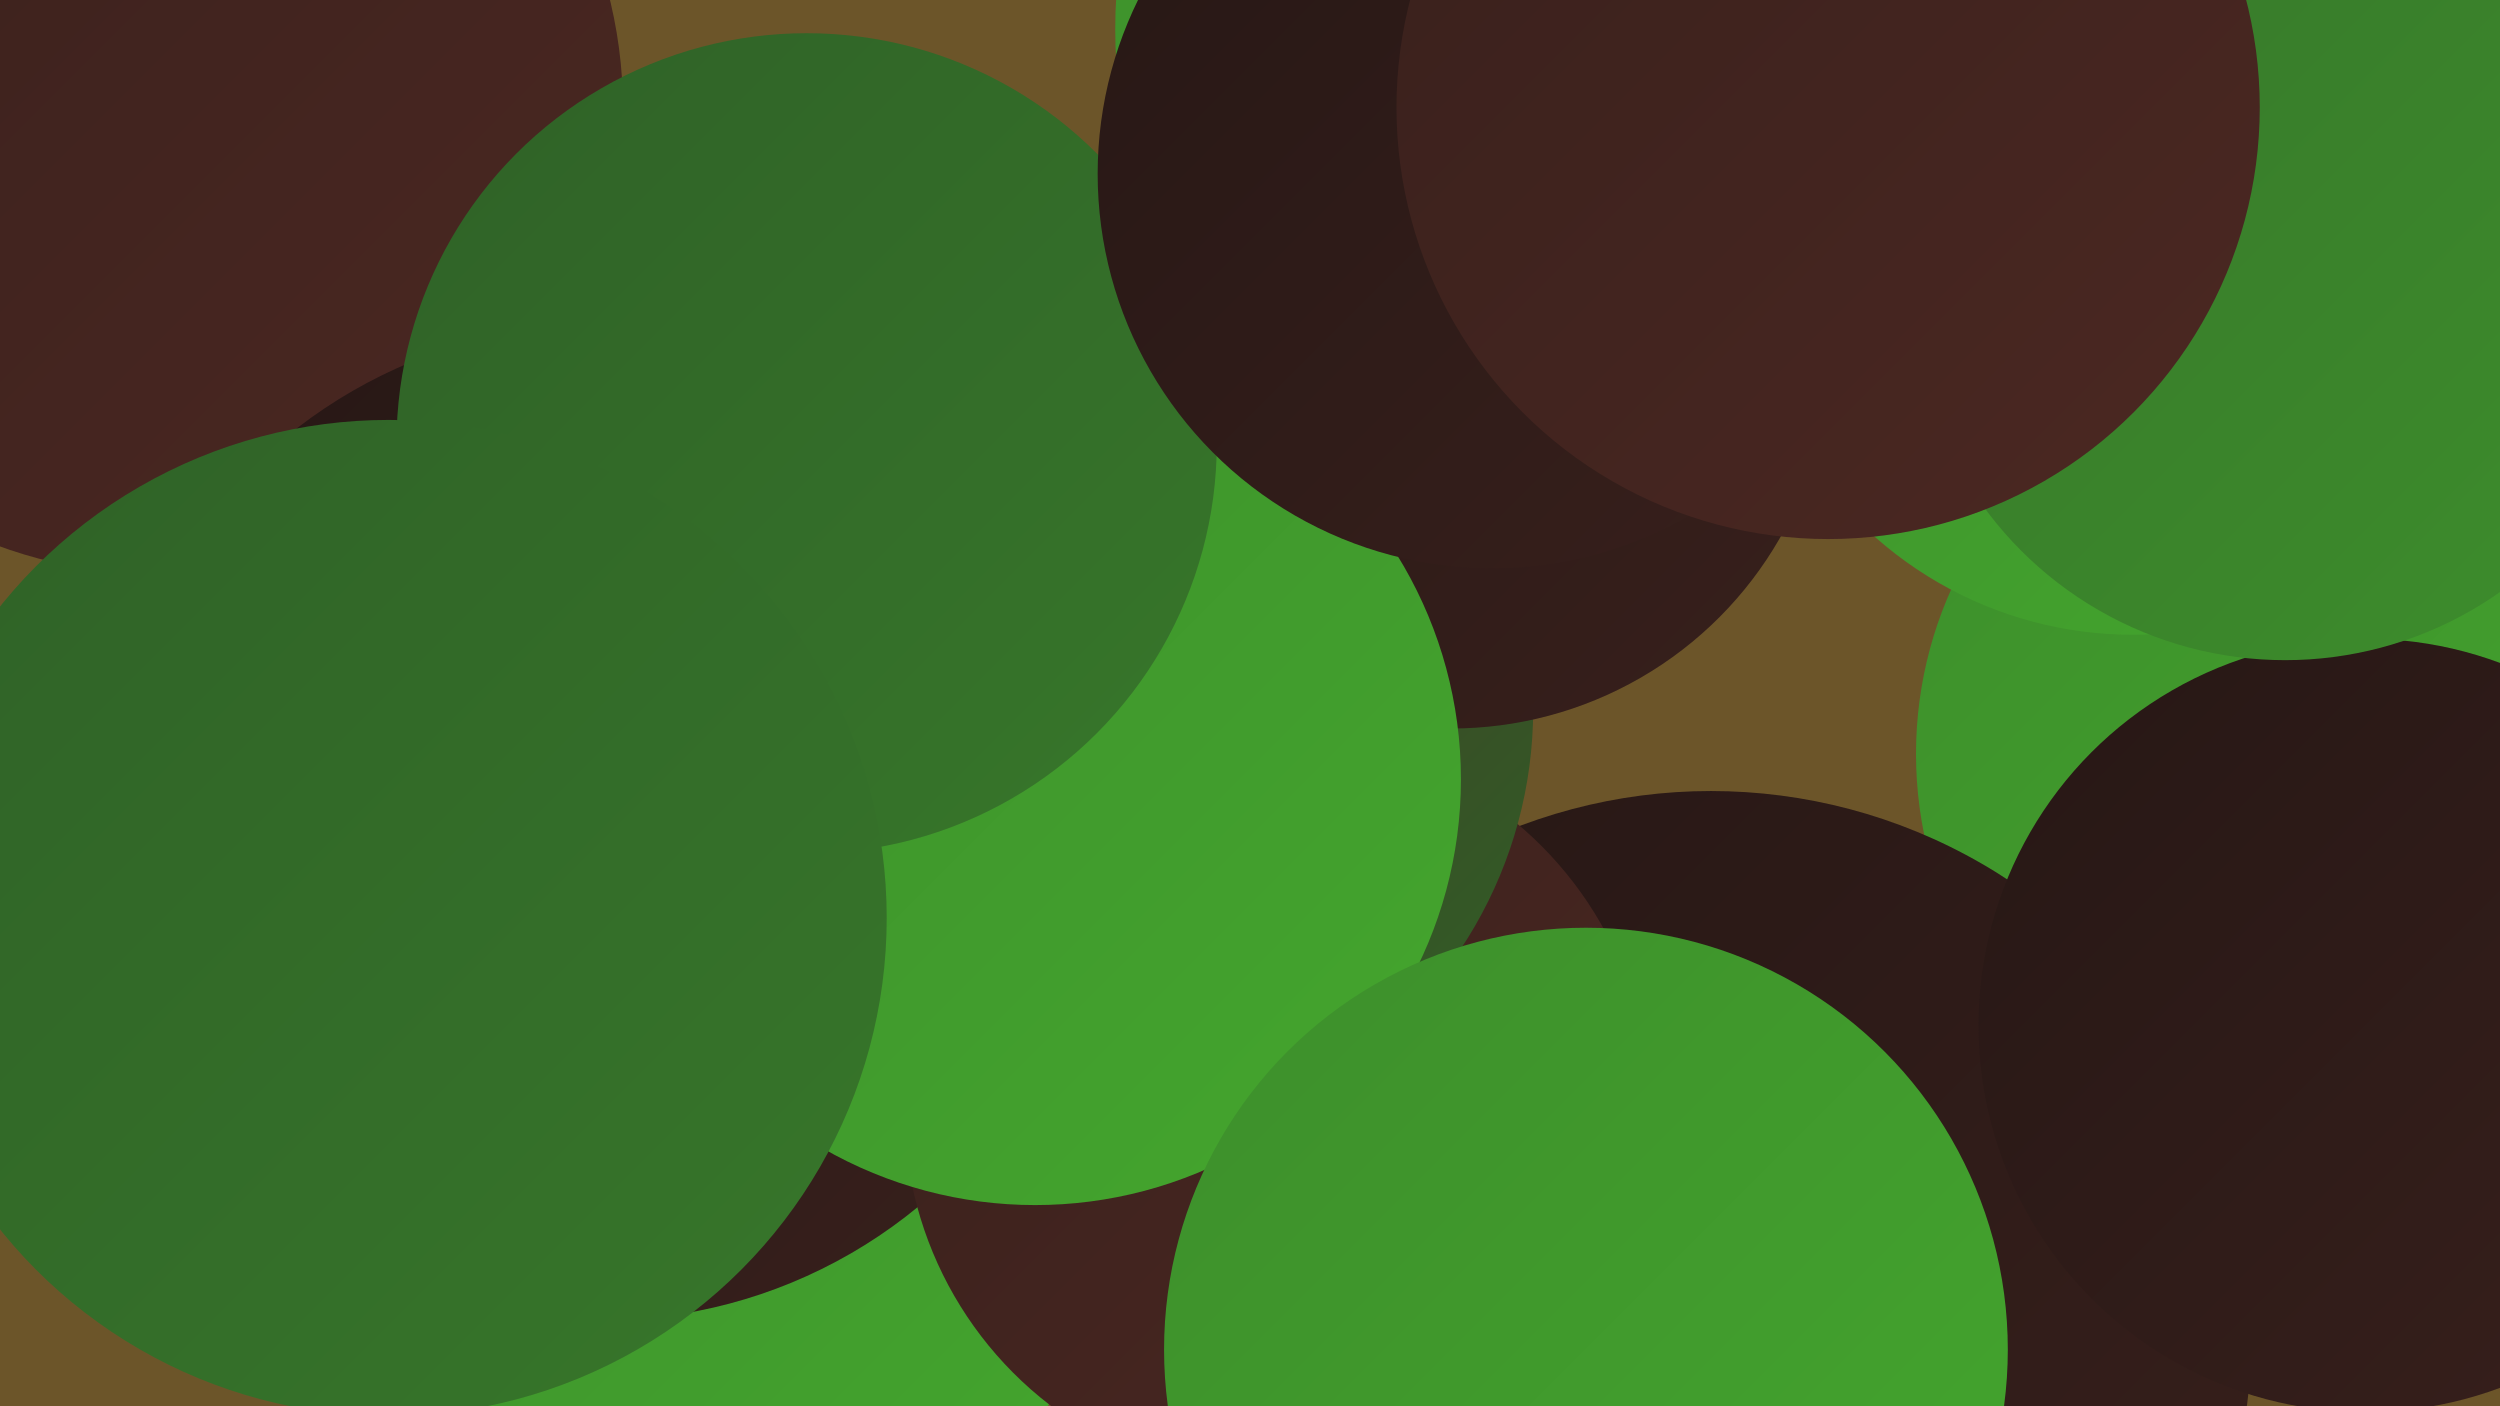 <?xml version="1.0" encoding="UTF-8"?><svg width="1280" height="720" xmlns="http://www.w3.org/2000/svg"><defs><linearGradient id="grad0" x1="0%" y1="0%" x2="100%" y2="100%"><stop offset="0%" style="stop-color:#261715;stop-opacity:1" /><stop offset="100%" style="stop-color:#38201c;stop-opacity:1" /></linearGradient><linearGradient id="grad1" x1="0%" y1="0%" x2="100%" y2="100%"><stop offset="0%" style="stop-color:#38201c;stop-opacity:1" /><stop offset="100%" style="stop-color:#4c2822;stop-opacity:1" /></linearGradient><linearGradient id="grad2" x1="0%" y1="0%" x2="100%" y2="100%"><stop offset="0%" style="stop-color:#4c2822;stop-opacity:1" /><stop offset="100%" style="stop-color:#2f6127;stop-opacity:1" /></linearGradient><linearGradient id="grad3" x1="0%" y1="0%" x2="100%" y2="100%"><stop offset="0%" style="stop-color:#2f6127;stop-opacity:1" /><stop offset="100%" style="stop-color:#37772a;stop-opacity:1" /></linearGradient><linearGradient id="grad4" x1="0%" y1="0%" x2="100%" y2="100%"><stop offset="0%" style="stop-color:#37772a;stop-opacity:1" /><stop offset="100%" style="stop-color:#3d8e2c;stop-opacity:1" /></linearGradient><linearGradient id="grad5" x1="0%" y1="0%" x2="100%" y2="100%"><stop offset="0%" style="stop-color:#3d8e2c;stop-opacity:1" /><stop offset="100%" style="stop-color:#44a72d;stop-opacity:1" /></linearGradient><linearGradient id="grad6" x1="0%" y1="0%" x2="100%" y2="100%"><stop offset="0%" style="stop-color:#44a72d;stop-opacity:1" /><stop offset="100%" style="stop-color:#261715;stop-opacity:1" /></linearGradient></defs><rect width="1280" height="720" fill="#6c5529" /><circle cx="81" cy="56" r="238" fill="url(#grad1)" /><circle cx="365" cy="619" r="199" fill="url(#grad5)" /><circle cx="861" cy="22" r="231" fill="url(#grad5)" /><circle cx="831" cy="15" r="260" fill="url(#grad5)" /><circle cx="1187" cy="386" r="206" fill="url(#grad5)" /><circle cx="308" cy="421" r="255" fill="url(#grad0)" /><circle cx="876" cy="682" r="277" fill="url(#grad0)" /><circle cx="654" cy="568" r="191" fill="url(#grad1)" /><circle cx="563" cy="363" r="222" fill="url(#grad2)" /><circle cx="398" cy="342" r="206" fill="url(#grad2)" /><circle cx="743" cy="179" r="194" fill="url(#grad0)" /><circle cx="1211" cy="525" r="198" fill="url(#grad0)" /><circle cx="1092" cy="126" r="199" fill="url(#grad5)" /><circle cx="1170" cy="147" r="191" fill="url(#grad4)" /><circle cx="530" cy="399" r="218" fill="url(#grad5)" /><circle cx="413" cy="227" r="210" fill="url(#grad3)" /><circle cx="199" cy="470" r="255" fill="url(#grad3)" /><circle cx="764" cy="89" r="202" fill="url(#grad0)" /><circle cx="936" cy="55" r="221" fill="url(#grad1)" /><circle cx="812" cy="691" r="216" fill="url(#grad5)" /></svg>